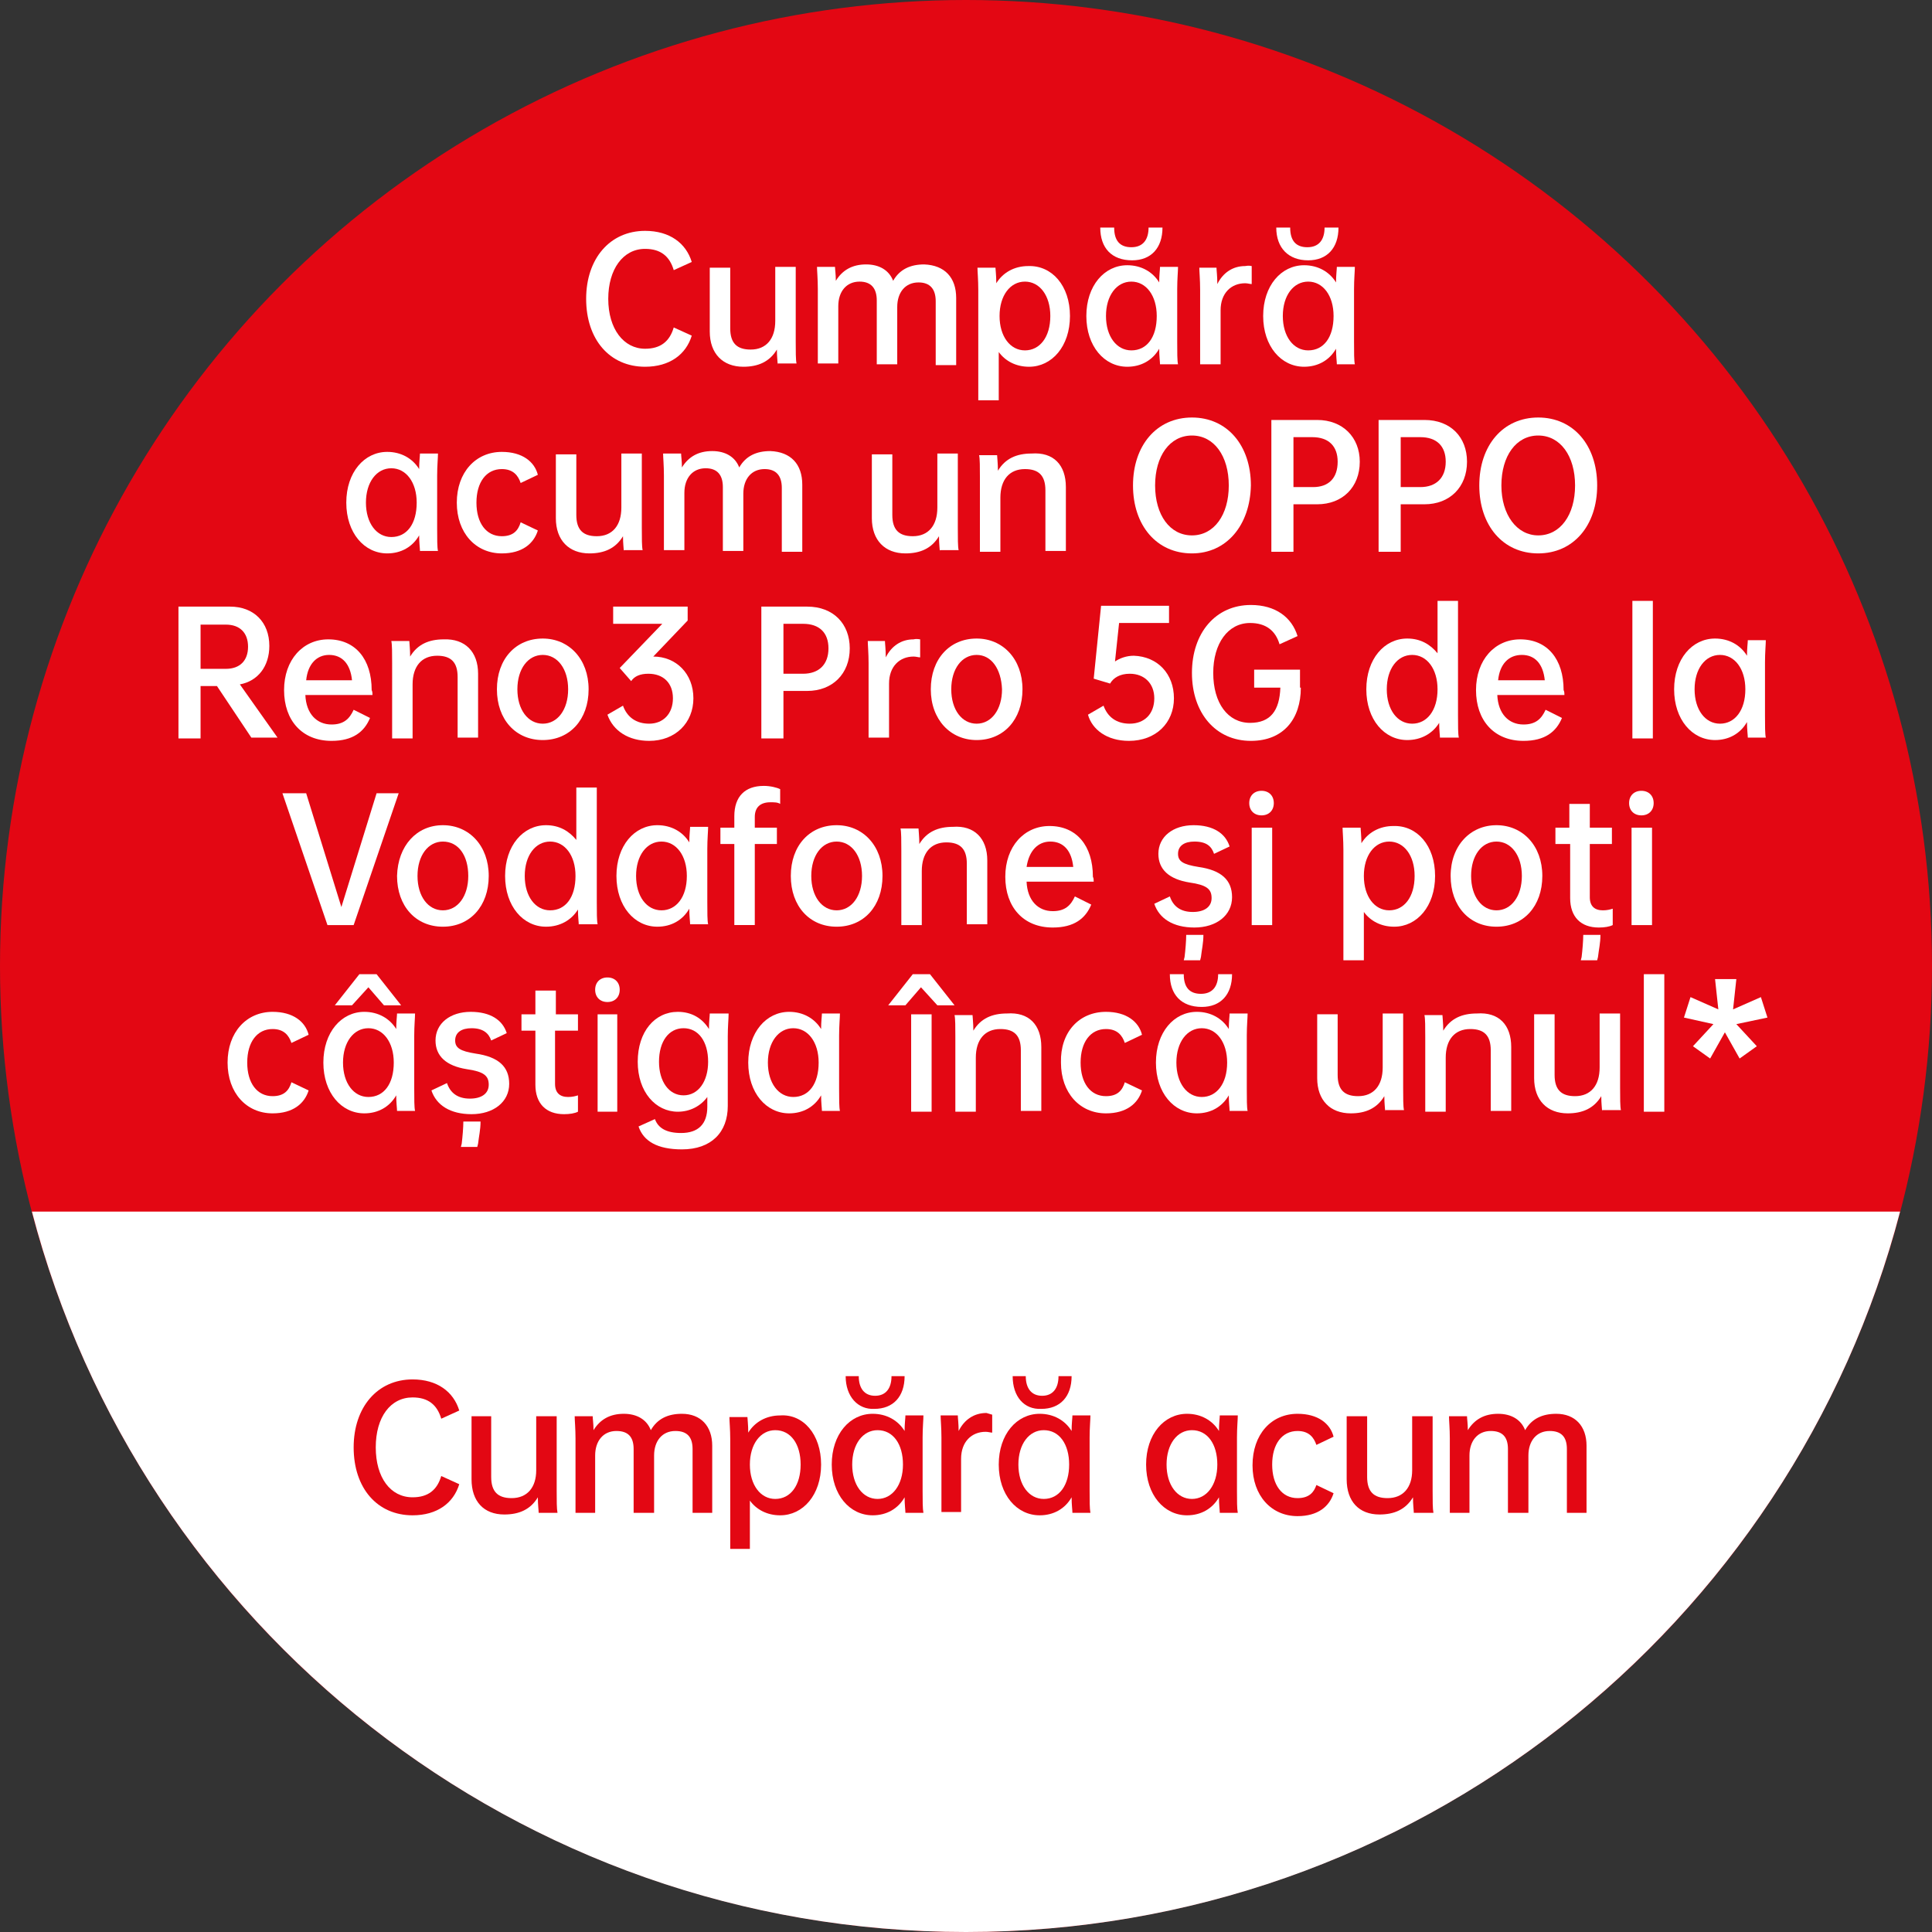 <?xml version="1.0" encoding="utf-8"?>
<!-- Generator: Adobe Illustrator 24.3.0, SVG Export Plug-In . SVG Version: 6.00 Build 0)  -->
<svg version="1.1" id="Ebene_1" xmlns="http://www.w3.org/2000/svg" xmlns:xlink="http://www.w3.org/1999/xlink" x="0px" y="0px"
	 width="236px" height="236px" viewBox="0 0 236 236" style="enable-background:new 0 0 236 236;" xml:space="preserve">
<rect x="0" y="0" width="236" height="236" fill="#333333" stroke="none"/>
<style type="text/css">
	.st0{fill:#E30713;}
	.st1{fill:#FFFFFF;}
</style>
<circle class="st0" cx="118" cy="118" r="118"/>
<g>
	<path class="st1" d="M118,236c54.8,0,100.9-37.4,114.1-88H3.9C17.1,198.6,63.2,236,118,236z"/>
</g>
<g>
	<path class="st0" d="M50.4,182.9c1.9,0,3-0.9,3.5-2.6l2.2,1c-0.7,2.3-2.7,3.8-5.7,3.8c-4.3,0-7.2-3.3-7.2-8.3
		c0-4.9,2.9-8.3,7.2-8.3c3,0,5,1.5,5.7,3.8l-2.2,1c-0.5-1.7-1.6-2.6-3.5-2.6c-2.7,0-4.5,2.4-4.5,6.1S47.7,182.9,50.4,182.9z"/>
	<path class="st0" d="M65.8,184.8c0-0.3-0.1-1-0.1-1.9c-0.9,1.5-2.3,2.1-4.1,2.1c-2.5,0-4-1.6-4-4.3V173H60v7.4
		c0,1.8,0.8,2.6,2.5,2.6c1.9,0,3-1.3,3-3.4V173H68v9.1c0,1.2,0,2.2,0.1,2.7H65.8z"/>
	<path class="st0" d="M87,176.6v8.2h-2.4V177c0-1.5-0.7-2.2-2.1-2.2c-1.6,0-2.6,1.2-2.6,3v7h-2.5V177c0-1.5-0.7-2.2-2.1-2.2
		c-1.6,0-2.6,1.2-2.6,3v7h-2.4v-9.1c0-1.2-0.1-2.2-0.1-2.7h2.2c0,0.3,0.1,0.9,0.1,1.7c0.8-1.3,2-2,3.7-2c1.6,0,2.8,0.7,3.3,2
		c0.8-1.4,2.1-2,3.8-2C85.6,172.7,87,174.2,87,176.6z"/>
	<path class="st0" d="M100.3,178.9c0,3.7-2.2,6.2-5,6.2c-1.6,0-2.9-0.7-3.7-1.8v5.9h-2.4v-13.4c0-1.2-0.1-2.2-0.1-2.7h2.2
		c0,0.2,0.1,0.9,0.1,1.9c0.8-1.3,2.2-2.1,3.9-2.1C98.1,172.7,100.3,175.2,100.3,178.9z M97.8,178.9c0-2.5-1.2-4.2-3.1-4.2
		c-1.8,0-3.1,1.7-3.1,4.2s1.3,4.2,3.1,4.2C96.6,183.1,97.8,181.4,97.8,178.9z"/>
	<path class="st0" d="M112.7,182.1c0,1.2,0,2.2,0.1,2.7h-2.2c0-0.3-0.1-1-0.1-1.9c-0.8,1.4-2.2,2.2-3.9,2.2c-2.8,0-5-2.5-5-6.2
		s2.2-6.2,5-6.2c1.7,0,3.1,0.8,3.9,2.1c0-0.9,0.1-1.6,0.1-1.9h2.2c0,0.5-0.1,1.5-0.1,2.7V182.1z M103.3,168.1h1.6
		c0,1.5,0.7,2.4,2,2.4s2-0.9,2-2.4h1.6c0,2.5-1.4,4-3.7,4C104.8,172.2,103.3,170.6,103.3,168.1z M110.3,178.9c0-2.5-1.2-4.2-3.1-4.2
		c-1.8,0-3.1,1.7-3.1,4.2s1.3,4.2,3.1,4.2C109,183.1,110.3,181.4,110.3,178.9z"/>
	<path class="st0" d="M121.2,172.8v2.2c-0.2,0-0.5-0.1-0.8-0.1c-1.7,0-3,1.2-3,3.3v6.5H115v-9.1c0-1.2-0.1-2.2-0.1-2.7h2.1
		c0,0.3,0.1,1,0.1,1.9c0.7-1.4,1.9-2.2,3.4-2.2C120.9,172.7,121.1,172.8,121.2,172.8z"/>
	<path class="st0" d="M133.1,182.1c0,1.2,0,2.2,0.1,2.7H131c0-0.3-0.1-1-0.1-1.9c-0.8,1.4-2.2,2.2-3.9,2.2c-2.8,0-5-2.5-5-6.2
		s2.2-6.2,5-6.2c1.7,0,3.1,0.8,3.9,2.1c0-0.9,0.1-1.6,0.1-1.9h2.2c0,0.5-0.1,1.5-0.1,2.7L133.1,182.1L133.1,182.1z M123.7,168.1h1.6
		c0,1.5,0.7,2.4,2,2.4c1.3,0,2-0.9,2-2.4h1.6c0,2.5-1.4,4-3.7,4C125.1,172.2,123.7,170.6,123.7,168.1z M130.6,178.9
		c0-2.5-1.2-4.2-3.1-4.2c-1.8,0-3.1,1.7-3.1,4.2s1.3,4.2,3.1,4.2C129.4,183.1,130.6,181.4,130.6,178.9z"/>
	<path class="st0" d="M151.1,182.1c0,1.2,0,2.2,0.1,2.7H149c0-0.3-0.1-1-0.1-1.9c-0.8,1.4-2.2,2.2-3.9,2.2c-2.8,0-5-2.5-5-6.2
		s2.2-6.2,5-6.2c1.7,0,3.1,0.8,3.9,2.1c0-0.9,0.1-1.6,0.1-1.9h2.2c0,0.5-0.1,1.5-0.1,2.7V182.1z M148.7,178.9c0-2.5-1.2-4.2-3.1-4.2
		c-1.8,0-3.1,1.7-3.1,4.2s1.3,4.2,3.1,4.2C147.4,183.1,148.7,181.4,148.7,178.9z"/>
	<path class="st0" d="M158.5,172.7c2.5,0,4,1.2,4.4,2.8l-2.1,1c-0.3-0.9-0.9-1.7-2.3-1.7c-1.9,0-3.1,1.6-3.1,4.1s1.2,4.1,3.1,4.1
		c1.4,0,2-0.7,2.3-1.6l2.1,1c-0.5,1.6-1.9,2.8-4.4,2.8c-3.2,0-5.5-2.5-5.5-6.2C153,175.2,155.3,172.7,158.5,172.7z"/>
	<path class="st0" d="M172.7,184.8c0-0.3-0.1-1-0.1-1.9c-0.9,1.5-2.3,2.1-4.1,2.1c-2.5,0-4-1.6-4-4.3V173h2.5v7.4
		c0,1.8,0.8,2.6,2.5,2.6c1.9,0,3-1.3,3-3.4V173h2.5v9.1c0,1.2,0,2.2,0.1,2.7H172.7z"/>
	<path class="st0" d="M193.8,176.6v8.2h-2.4V177c0-1.5-0.7-2.2-2.1-2.2c-1.6,0-2.6,1.2-2.6,3v7h-2.5V177c0-1.5-0.7-2.2-2.1-2.2
		c-1.6,0-2.6,1.2-2.6,3v7h-2.4v-9.1c0-1.2-0.1-2.2-0.1-2.7h2.2c0,0.3,0.1,0.9,0.1,1.7c0.8-1.3,2-2,3.7-2c1.6,0,2.8,0.7,3.3,2
		c0.8-1.4,2.1-2,3.8-2C192.4,172.7,193.8,174.2,193.8,176.6z"/>
</g>
<g>
	<path class="st1" d="M78.8,42.6c1.9,0,3-0.9,3.5-2.6l2.2,1c-0.7,2.3-2.7,3.8-5.7,3.8c-4.3,0-7.2-3.3-7.2-8.3c0-4.9,2.9-8.3,7.2-8.3
		c3,0,5,1.5,5.7,3.8l-2.2,1c-0.5-1.7-1.6-2.6-3.5-2.6c-2.7,0-4.5,2.5-4.5,6.1C74.3,40.2,76.2,42.6,78.8,42.6z"/>
	<path class="st1" d="M95,44.6c0-0.3-0.1-1-0.1-1.9c-0.9,1.5-2.3,2.1-4.1,2.1c-2.5,0-4.1-1.6-4.1-4.3v-7.8h2.5v7.4
		c0,1.8,0.8,2.6,2.5,2.6c1.9,0,3-1.3,3-3.5v-6.6h2.5v9.1c0,1.2,0,2.3,0.1,2.7H95z"/>
	<path class="st1" d="M116.8,36.4v8.2h-2.5v-7.8c0-1.5-0.7-2.3-2.1-2.3c-1.6,0-2.6,1.2-2.6,3v7h-2.5v-7.8c0-1.5-0.7-2.3-2.1-2.3
		c-1.6,0-2.6,1.2-2.6,3v7h-2.5v-9.1c0-1.2-0.1-2.3-0.1-2.7h2.2c0,0.3,0.1,0.9,0.1,1.7c0.8-1.3,2-2,3.7-2c1.6,0,2.8,0.7,3.3,2
		c0.8-1.4,2.1-2,3.8-2C115.4,32.4,116.8,33.9,116.8,36.4z"/>
	<path class="st1" d="M130.7,38.6c0,3.7-2.2,6.2-5,6.2c-1.6,0-2.9-0.7-3.7-1.8v5.9h-2.5V35.4c0-1.2-0.1-2.3-0.1-2.7h2.2
		c0,0.2,0.1,0.9,0.1,1.9c0.8-1.3,2.2-2.1,3.9-2.1C128.5,32.4,130.7,34.9,130.7,38.6z M128.3,38.6c0-2.5-1.3-4.2-3.1-4.2
		s-3.1,1.7-3.1,4.2c0,2.5,1.3,4.2,3.1,4.2S128.3,41.2,128.3,38.6z"/>
	<path class="st1" d="M143.8,41.8c0,1.2,0,2.3,0.1,2.7h-2.2c0-0.3-0.1-1-0.1-1.9c-0.8,1.4-2.2,2.2-3.9,2.2c-2.8,0-5-2.5-5-6.2
		c0-3.7,2.2-6.2,5-6.2c1.7,0,3.1,0.8,3.9,2.1c0-0.9,0.1-1.6,0.1-1.9h2.2c0,0.5-0.1,1.5-0.1,2.7V41.8z M134.4,27.8h1.7
		c0,1.6,0.7,2.4,2.1,2.4s2.1-0.9,2.1-2.4h1.7c0,2.5-1.4,4-3.7,4C135.8,31.8,134.4,30.3,134.4,27.8z M141.3,38.6
		c0-2.5-1.3-4.2-3.1-4.2c-1.8,0-3.1,1.7-3.1,4.2c0,2.5,1.3,4.2,3.1,4.2C140.1,42.8,141.3,41.2,141.3,38.6z"/>
	<path class="st1" d="M152.9,32.5v2.2c-0.2,0-0.5-0.1-0.8-0.1c-1.7,0-3,1.2-3,3.3v6.6h-2.5v-9.1c0-1.2-0.1-2.3-0.1-2.7h2.1
		c0,0.3,0.1,1,0.1,2c0.7-1.4,1.9-2.2,3.4-2.2C152.6,32.4,152.8,32.5,152.9,32.5z"/>
	<path class="st1" d="M165.4,41.8c0,1.2,0,2.3,0.1,2.7h-2.2c0-0.3-0.1-1-0.1-1.9c-0.8,1.4-2.2,2.2-3.9,2.2c-2.8,0-5-2.5-5-6.2
		c0-3.7,2.2-6.2,5-6.2c1.7,0,3.1,0.8,3.9,2.1c0-0.9,0.1-1.6,0.1-1.9h2.2c0,0.5-0.1,1.5-0.1,2.7V41.8z M155.9,27.8h1.7
		c0,1.6,0.7,2.4,2.1,2.4s2.1-0.9,2.1-2.4h1.7c0,2.5-1.4,4-3.7,4C157.4,31.8,155.9,30.3,155.9,27.8z M162.9,38.6
		c0-2.5-1.3-4.2-3.1-4.2c-1.8,0-3.1,1.7-3.1,4.2c0,2.5,1.3,4.2,3.1,4.2C161.7,42.8,162.9,41.2,162.9,38.6z"/>
	<path class="st1" d="M53.4,64.6c0,1.2,0,2.3,0.1,2.7h-2.2c0-0.3-0.1-1-0.1-1.9c-0.8,1.4-2.2,2.2-3.9,2.2c-2.8,0-5-2.5-5-6.2
		c0-3.7,2.2-6.2,5-6.2c1.7,0,3.1,0.8,3.9,2.1c0-0.9,0.1-1.6,0.1-1.9h2.2c0,0.5-0.1,1.5-0.1,2.7V64.6z M50.9,61.4
		c0-2.5-1.3-4.2-3.1-4.2c-1.8,0-3.1,1.7-3.1,4.2c0,2.5,1.3,4.2,3.1,4.2C49.7,65.6,50.9,64,50.9,61.4z"/>
	<path class="st1" d="M61.3,55.2c2.5,0,4,1.2,4.4,2.8l-2.1,1c-0.3-0.9-0.9-1.7-2.3-1.7c-1.9,0-3.1,1.6-3.1,4.1
		c0,2.5,1.2,4.1,3.1,4.1c1.4,0,2-0.7,2.3-1.7l2.1,1c-0.5,1.6-1.9,2.8-4.4,2.8c-3.2,0-5.5-2.5-5.5-6.2C55.8,57.7,58.1,55.2,61.3,55.2
		z"/>
	<path class="st1" d="M76.2,67.4c0-0.3-0.1-1-0.1-1.9c-0.9,1.5-2.3,2.1-4.1,2.1c-2.5,0-4.1-1.6-4.1-4.3v-7.8h2.5v7.4
		c0,1.8,0.8,2.6,2.5,2.6c1.9,0,3-1.3,3-3.5v-6.6h2.5v9.1c0,1.2,0,2.3,0.1,2.7H76.2z"/>
	<path class="st1" d="M98,59.2v8.2h-2.5v-7.8c0-1.5-0.7-2.3-2.1-2.3c-1.6,0-2.6,1.2-2.6,3v7h-2.5v-7.8c0-1.5-0.7-2.3-2.1-2.3
		c-1.6,0-2.6,1.2-2.6,3v7h-2.5v-9.1c0-1.2-0.1-2.3-0.1-2.7h2.2c0,0.3,0.1,0.9,0.1,1.7c0.8-1.3,2-2,3.7-2c1.6,0,2.8,0.7,3.3,2
		c0.8-1.4,2.1-2,3.8-2C96.6,55.2,98,56.7,98,59.2z"/>
	<path class="st1" d="M114.8,67.4c0-0.3-0.1-1-0.1-1.9c-0.9,1.5-2.3,2.1-4.1,2.1c-2.5,0-4.1-1.6-4.1-4.3v-7.8h2.5v7.4
		c0,1.8,0.8,2.6,2.5,2.6c1.9,0,3-1.3,3-3.5v-6.6h2.5v9.1c0,1.2,0,2.3,0.1,2.7H114.8z"/>
	<path class="st1" d="M130.2,59.5v7.8h-2.5v-7.4c0-1.8-0.8-2.6-2.5-2.6c-1.9,0-3,1.3-3,3.5v6.6h-2.5v-9.1c0-1.2,0-2.3-0.1-2.7h2.2
		c0,0.2,0.1,1,0.1,1.9c0.9-1.5,2.3-2.1,4.1-2.1C128.7,55.2,130.2,56.8,130.2,59.5z"/>
	<path class="st1" d="M145.6,67.6c-4.3,0-7.2-3.4-7.2-8.3c0-4.9,2.9-8.3,7.2-8.3c4.3,0,7.2,3.4,7.2,8.3
		C152.7,64.2,149.8,67.6,145.6,67.6z M145.6,65.4c2.7,0,4.5-2.5,4.5-6.1s-1.8-6.1-4.5-6.1c-2.7,0-4.5,2.5-4.5,6.1
		S142.9,65.4,145.6,65.4z"/>
	<path class="st1" d="M166.1,56.4c0,3.1-2.1,5.2-5.2,5.2H158v5.8h-2.7V51.3h5.6C164,51.3,166.1,53.4,166.1,56.4z M163.4,56.4
		c0-1.9-1.1-3-3.1-3H158v6.1h2.4C162.3,59.5,163.4,58.4,163.4,56.4z"/>
	<path class="st1" d="M179.2,56.4c0,3.1-2.1,5.2-5.2,5.2h-2.9v5.8h-2.7V51.3h5.6C177.2,51.3,179.2,53.4,179.2,56.4z M176.6,56.4
		c0-1.9-1.1-3-3.1-3h-2.4v6.1h2.4C175.4,59.5,176.6,58.4,176.6,56.4z"/>
	<path class="st1" d="M187.9,67.6c-4.3,0-7.2-3.4-7.2-8.3c0-4.9,2.9-8.3,7.2-8.3c4.3,0,7.2,3.4,7.2,8.3
		C195.1,64.2,192.2,67.6,187.9,67.6z M187.9,65.4c2.7,0,4.5-2.5,4.5-6.1s-1.8-6.1-4.5-6.1c-2.7,0-4.5,2.5-4.5,6.1
		S185.3,65.4,187.9,65.4z"/>
	<path class="st1" d="M26.5,83.8h-2v6.4h-2.7V74.1h6.3c2.9,0,4.8,1.9,4.8,4.8c0,2.5-1.4,4.3-3.6,4.7l4.6,6.5h-3.2L26.5,83.8z
		 M24.5,81.7h3.1c1.7,0,2.7-1,2.7-2.7c0-1.7-1-2.7-2.7-2.7h-3.1V81.7z"/>
	<path class="st1" d="M45.5,84.9h-8.2c0.1,2.3,1.4,3.6,3.2,3.6c1.5,0,2.2-0.7,2.7-1.8l2,1c-0.7,1.7-2.1,2.8-4.7,2.8
		c-3.6,0-5.8-2.5-5.8-6.2c0-3.7,2.3-6.2,5.4-6.2c3.3,0,5.3,2.4,5.3,6.2C45.5,84.5,45.5,84.7,45.5,84.9z M37.4,83.1H43
		c-0.2-2-1.2-3.1-2.8-3.1C38.7,80,37.6,81.1,37.4,83.1z"/>
	<path class="st1" d="M58.4,82.3v7.8h-2.5v-7.4c0-1.8-0.8-2.6-2.5-2.6c-1.9,0-3,1.3-3,3.5v6.6h-2.5V81c0-1.2,0-2.3-0.1-2.7H50
		c0,0.2,0.1,1,0.1,1.9c0.9-1.5,2.3-2.1,4.1-2.1C56.8,78,58.4,79.6,58.4,82.3z"/>
	<path class="st1" d="M66.3,78c3.2,0,5.6,2.5,5.6,6.2c0,3.7-2.3,6.2-5.6,6.2s-5.6-2.5-5.6-6.2C60.7,80.5,63,78,66.3,78z M66.3,80
		c-1.8,0-3.1,1.7-3.1,4.2c0,2.5,1.3,4.2,3.1,4.2s3.1-1.7,3.1-4.2C69.4,81.7,68.1,80,66.3,80z"/>
	<path class="st1" d="M84.7,85.3c0,3-2.2,5.2-5.4,5.2c-2.5,0-4.4-1.2-5.1-3.2l1.9-1.1c0.5,1.4,1.6,2.2,3.2,2.2
		c1.7,0,2.9-1.2,2.9-3.1c0-1.9-1.2-3-3-3c-1,0-1.7,0.3-2.1,0.9l-1.4-1.6l5.2-5.4h-6v-2.1H84v1.7l-4.2,4.4
		C82.6,80.2,84.7,82.3,84.7,85.3z"/>
	<path class="st1" d="M103.8,79.2c0,3.1-2.1,5.2-5.2,5.2h-2.9v5.8h-2.7V74.1h5.6C101.8,74.1,103.8,76.2,103.8,79.2z M101.2,79.2
		c0-1.9-1.1-3-3.1-3h-2.4v6.1h2.4C100,82.3,101.2,81.2,101.2,79.2z"/>
	<path class="st1" d="M112.4,78.1v2.2c-0.2,0-0.5-0.1-0.8-0.1c-1.7,0-3,1.2-3,3.3v6.6h-2.5V81c0-1.2-0.1-2.3-0.1-2.7h2.1
		c0,0.3,0.1,1,0.1,2c0.7-1.4,1.9-2.2,3.4-2.2C112,78,112.3,78.1,112.4,78.1z"/>
	<path class="st1" d="M119.3,78c3.2,0,5.6,2.5,5.6,6.2c0,3.7-2.3,6.2-5.6,6.2c-3.2,0-5.6-2.5-5.6-6.2C113.7,80.5,116,78,119.3,78z
		 M119.3,80c-1.8,0-3.1,1.7-3.1,4.2c0,2.5,1.3,4.2,3.1,4.2c1.8,0,3.1-1.7,3.1-4.2C122.3,81.7,121.1,80,119.3,80z"/>
	<path class="st1" d="M143.4,85.3c0,3-2.2,5.2-5.5,5.2c-2.7,0-4.5-1.4-5-3.2l1.9-1.1c0.5,1.4,1.6,2.2,3.2,2.2c1.8,0,3-1.2,3-3.1
		c0-1.8-1.2-3-3-3c-1.2,0-2,0.5-2.4,1.2l-2-0.6l0.9-8.9h8.3v2.1h-6.1l-0.5,4.7c0.6-0.4,1.4-0.7,2.3-0.7
		C141.4,80.2,143.4,82.3,143.4,85.3z"/>
	<path class="st1" d="M158.9,84c0,3.8-2.1,6.5-6.1,6.5c-4.3,0-7.2-3.4-7.2-8.3c0-4.9,2.9-8.3,7.2-8.3c3,0,5,1.5,5.7,3.8l-2.2,1
		c-0.5-1.7-1.7-2.6-3.6-2.6c-2.7,0-4.5,2.5-4.5,6.1c0,3.7,1.8,6.1,4.5,6.1c2.5,0,3.6-1.5,3.7-4.3h-3.2v-2.2h5.6V84z"/>
	<path class="st1" d="M175.9,90.2c0-0.3-0.1-1-0.1-1.9c-0.8,1.3-2.2,2.1-3.9,2.1c-2.8,0-5-2.5-5-6.2c0-3.7,2.2-6.2,5-6.2
		c1.6,0,2.8,0.7,3.7,1.8v-6.4h2.5v14c0,1.2,0,2.3,0.1,2.7H175.9z M175.6,84.2c0-2.5-1.3-4.2-3.1-4.2s-3.1,1.7-3.1,4.2
		c0,2.5,1.3,4.2,3.1,4.2S175.6,86.8,175.6,84.2z"/>
	<path class="st1" d="M191.1,84.9h-8.2c0.1,2.3,1.4,3.6,3.2,3.6c1.5,0,2.2-0.7,2.7-1.8l2,1c-0.7,1.7-2.1,2.8-4.7,2.8
		c-3.6,0-5.8-2.5-5.8-6.2c0-3.7,2.3-6.2,5.4-6.2c3.3,0,5.3,2.4,5.3,6.2C191.1,84.5,191.1,84.7,191.1,84.9z M183,83.1h5.7
		c-0.2-2-1.2-3.1-2.8-3.1C184.3,80,183.2,81.1,183,83.1z"/>
	<path class="st1" d="M201.9,73.4v16.8h-2.5V73.4H201.9z"/>
	<path class="st1" d="M215.6,87.4c0,1.2,0,2.3,0.1,2.7h-2.2c0-0.3-0.1-1-0.1-1.9c-0.8,1.4-2.2,2.2-3.9,2.2c-2.8,0-5-2.5-5-6.2
		c0-3.7,2.2-6.2,5-6.2c1.7,0,3.1,0.8,3.9,2.1c0-0.9,0.1-1.6,0.1-1.9h2.2c0,0.5-0.1,1.5-0.1,2.7V87.4z M213.2,84.2
		c0-2.5-1.3-4.2-3.1-4.2c-1.8,0-3.1,1.7-3.1,4.2c0,2.5,1.3,4.2,3.1,4.2C211.9,88.4,213.2,86.8,213.2,84.2z"/>
	<path class="st1" d="M48.7,96.9L43.2,113H40l-5.5-16.1h2.9l4.3,13.9L46,96.9H48.7z"/>
	<path class="st1" d="M54.1,100.8c3.2,0,5.6,2.5,5.6,6.2c0,3.7-2.3,6.2-5.6,6.2s-5.6-2.5-5.6-6.2C48.6,103.3,50.9,100.8,54.1,100.8z
		 M54.1,102.8c-1.8,0-3.1,1.7-3.1,4.2c0,2.5,1.3,4.2,3.1,4.2s3.1-1.7,3.1-4.2C57.2,104.5,56,102.8,54.1,102.8z"/>
	<path class="st1" d="M70.7,113c0-0.3-0.1-1-0.1-1.9c-0.8,1.3-2.2,2.1-3.9,2.1c-2.8,0-5-2.5-5-6.2c0-3.7,2.2-6.2,5-6.2
		c1.6,0,2.8,0.7,3.7,1.8v-6.4h2.5v14c0,1.2,0,2.3,0.1,2.7H70.7z M70.3,107c0-2.5-1.3-4.2-3.1-4.2c-1.8,0-3.1,1.7-3.1,4.2
		c0,2.5,1.3,4.2,3.1,4.2C69.1,111.2,70.3,109.6,70.3,107z"/>
	<path class="st1" d="M86.4,110.2c0,1.2,0,2.3,0.1,2.7h-2.2c0-0.3-0.1-1-0.1-1.9c-0.8,1.4-2.2,2.2-3.9,2.2c-2.8,0-5-2.5-5-6.2
		c0-3.7,2.2-6.2,5-6.2c1.7,0,3.1,0.8,3.9,2.1c0-0.9,0.1-1.6,0.1-1.9h2.2c0,0.5-0.1,1.5-0.1,2.7V110.2z M83.9,107
		c0-2.5-1.3-4.2-3.1-4.2c-1.8,0-3.1,1.7-3.1,4.2c0,2.5,1.3,4.2,3.1,4.2C82.6,111.2,83.9,109.6,83.9,107z"/>
	<path class="st1" d="M92.2,99.8v1.3h2.7v2h-2.7v9.9h-2.5v-9.9h-1.7v-2h1.7v-1.4c0-2.4,1.3-3.7,3.6-3.7c0.8,0,1.6,0.2,2,0.4v1.8
		C95,98,94.6,98,94.1,98C92.9,98,92.2,98.6,92.2,99.8z"/>
	<path class="st1" d="M102.2,100.8c3.2,0,5.6,2.5,5.6,6.2c0,3.7-2.3,6.2-5.6,6.2s-5.6-2.5-5.6-6.2
		C96.6,103.3,98.9,100.8,102.2,100.8z M102.2,102.8c-1.8,0-3.1,1.7-3.1,4.2c0,2.5,1.3,4.2,3.1,4.2s3.1-1.7,3.1-4.2
		C105.3,104.5,104,102.8,102.2,102.8z"/>
	<path class="st1" d="M120.6,105.1v7.8h-2.5v-7.4c0-1.8-0.8-2.6-2.5-2.6c-1.9,0-3,1.3-3,3.5v6.6h-2.5v-9.1c0-1.2,0-2.3-0.1-2.7h2.2
		c0,0.2,0.1,1,0.1,1.9c0.9-1.5,2.3-2.1,4.1-2.1C119,100.8,120.6,102.4,120.6,105.1z"/>
	<path class="st1" d="M133.6,107.7h-8.2c0.1,2.3,1.4,3.6,3.2,3.6c1.5,0,2.2-0.7,2.7-1.8l2,1c-0.7,1.7-2.1,2.8-4.7,2.8
		c-3.6,0-5.8-2.5-5.8-6.2c0-3.7,2.3-6.2,5.4-6.2c3.3,0,5.3,2.4,5.3,6.2C133.6,107.3,133.6,107.5,133.6,107.7z M125.4,105.9h5.7
		c-0.2-2-1.2-3.1-2.8-3.1C126.8,102.8,125.7,103.9,125.4,105.9z"/>
	<path class="st1" d="M141.5,104.3c0-2.1,1.8-3.5,4.3-3.5c2.4,0,3.9,1,4.4,2.6l-1.9,0.9c-0.3-0.9-0.9-1.5-2.4-1.5
		c-1.2,0-2,0.5-2,1.5c0,0.9,0.6,1.3,2.5,1.6c2.8,0.4,4.1,1.6,4.1,3.7c0,2.2-1.9,3.7-4.6,3.7c-2.6,0-4.3-1.1-4.9-2.9l1.9-0.9
		c0.4,1.2,1.3,1.9,2.8,1.9c1.4,0,2.3-0.6,2.3-1.7c0-1.1-0.6-1.6-2.7-1.9C142.8,107.4,141.5,106.2,141.5,104.3z M147,114.2
		c0,1-0.2,1.8-0.3,2.7l-0.1,0.4h-2l0.1-0.4c0.1-0.8,0.2-2,0.2-2.7H147z"/>
	<path class="st1" d="M154.1,96.6c0.9,0,1.5,0.6,1.5,1.5s-0.6,1.5-1.5,1.5s-1.5-0.6-1.5-1.5S153.2,96.6,154.1,96.6z M155.4,101.1
		V113h-2.5v-11.9H155.4z"/>
	<path class="st1" d="M175.3,107c0,3.7-2.2,6.2-5,6.2c-1.6,0-2.9-0.7-3.7-1.8v5.9h-2.5v-13.5c0-1.2-0.1-2.3-0.1-2.7h2.2
		c0,0.2,0.1,1,0.1,1.9c0.8-1.3,2.2-2.1,3.9-2.1C173.1,100.8,175.3,103.3,175.3,107z M172.8,107c0-2.5-1.3-4.2-3.1-4.2
		s-3.1,1.7-3.1,4.2c0,2.5,1.3,4.2,3.1,4.2S172.8,109.6,172.8,107z"/>
	<path class="st1" d="M182.8,100.8c3.2,0,5.6,2.5,5.6,6.2c0,3.7-2.3,6.2-5.6,6.2s-5.6-2.5-5.6-6.2
		C177.2,103.3,179.6,100.8,182.8,100.8z M182.8,102.8c-1.8,0-3.1,1.7-3.1,4.2c0,2.5,1.3,4.2,3.1,4.2s3.1-1.7,3.1-4.2
		C185.9,104.5,184.6,102.8,182.8,102.8z"/>
	<path class="st1" d="M194.2,103.1v6.5c0,1.1,0.6,1.6,1.6,1.6c0.5,0,0.9-0.1,1.2-0.2v2c-0.4,0.2-1,0.3-1.7,0.3
		c-2.2,0-3.5-1.3-3.5-3.6v-6.6H190v-2h1.7v-2.9h2.5v2.9h2.7v2H194.2z M195.5,114.2c0,1-0.2,1.8-0.3,2.7l-0.1,0.4h-2l0.1-0.4
		c0.1-0.8,0.2-2,0.2-2.7H195.5z"/>
	<path class="st1" d="M200.5,96.6c0.9,0,1.5,0.6,1.5,1.5s-0.6,1.5-1.5,1.5S199,99,199,98.1S199.6,96.6,200.5,96.6z M201.8,101.1V113
		h-2.5v-11.9H201.8z"/>
	<path class="st1" d="M33.3,123.6c2.5,0,4,1.2,4.4,2.8l-2.1,1c-0.3-0.9-0.9-1.7-2.3-1.7c-1.9,0-3.1,1.6-3.1,4.1
		c0,2.5,1.2,4.1,3.1,4.1c1.4,0,2-0.7,2.3-1.7l2.1,1c-0.5,1.6-1.9,2.8-4.4,2.8c-3.2,0-5.5-2.5-5.5-6.2
		C27.8,126.1,30.1,123.6,33.3,123.6z"/>
	<path class="st1" d="M50.6,133c0,1.2,0,2.3,0.1,2.7h-2.2c0-0.3-0.1-1-0.1-1.9c-0.8,1.4-2.2,2.2-3.9,2.2c-2.8,0-5-2.5-5-6.2
		c0-3.7,2.2-6.2,5-6.2c1.7,0,3.1,0.8,3.9,2.1c0-0.9,0.1-1.6,0.1-1.9h2.2c0,0.5-0.1,1.5-0.1,2.7V133z M43,122.8h-2.1l3-3.8h2.1l3,3.8
		h-2.1l-1.9-2.2L43,122.8z M48.1,129.8c0-2.5-1.3-4.2-3.1-4.2c-1.8,0-3.1,1.7-3.1,4.2c0,2.5,1.3,4.2,3.1,4.2
		C46.9,134,48.1,132.4,48.1,129.8z"/>
	<path class="st1" d="M53.2,127.1c0-2.1,1.8-3.5,4.3-3.5c2.4,0,3.9,1,4.4,2.6l-1.9,0.9c-0.3-0.9-1-1.5-2.4-1.5c-1.2,0-2,0.5-2,1.5
		c0,0.9,0.6,1.3,2.5,1.6c2.8,0.4,4.1,1.6,4.1,3.7c0,2.2-1.9,3.7-4.6,3.7c-2.6,0-4.3-1.1-4.9-2.9l1.9-0.9c0.4,1.2,1.3,1.9,2.8,1.9
		c1.4,0,2.3-0.6,2.3-1.7c0-1.1-0.6-1.6-2.7-1.9C54.5,130.2,53.2,129,53.2,127.1z M58.7,137c0,1-0.2,1.8-0.3,2.7l-0.1,0.4h-2l0.1-0.4
		c0.1-0.8,0.2-2,0.2-2.7H58.7z"/>
	<path class="st1" d="M67.8,125.9v6.5c0,1.1,0.6,1.6,1.6,1.6c0.5,0,0.9-0.1,1.2-0.2v2c-0.4,0.2-1,0.3-1.7,0.3
		c-2.2,0-3.5-1.3-3.5-3.6v-6.6h-1.7v-2h1.7V121h2.5v2.9h2.7v2H67.8z"/>
	<path class="st1" d="M74.2,119.4c0.9,0,1.5,0.6,1.5,1.5s-0.6,1.5-1.5,1.5c-0.9,0-1.5-0.6-1.5-1.5S73.3,119.4,74.2,119.4z
		 M75.4,123.9v11.9H73v-11.9H75.4z"/>
	<path class="st1" d="M89,123.9c0,0.5-0.1,1.5-0.1,2.7v8.5c0,3.2-2,5.3-5.6,5.3c-3,0-4.7-1-5.3-2.8l2-0.9c0.4,1.1,1.4,1.7,3.2,1.7
		c2.1,0,3.2-1.1,3.2-3.2v-1.2c-0.8,1.1-2.1,1.8-3.6,1.8c-2.7,0-4.9-2.4-4.9-6.1c0-3.7,2.1-6.1,4.9-6.1c1.7,0,3,0.8,3.8,2.1
		c0-0.9,0.1-1.6,0.1-1.9H89z M86.5,129.7c0-2.5-1.2-4.1-3-4.1s-3,1.6-3,4.1c0,2.4,1.2,4.1,3,4.1S86.5,132.1,86.5,129.7z"/>
	<path class="st1" d="M102.5,133c0,1.2,0,2.3,0.1,2.7h-2.2c0-0.3-0.1-1-0.1-1.9c-0.8,1.4-2.2,2.2-3.9,2.2c-2.8,0-5-2.5-5-6.2
		c0-3.7,2.2-6.2,5-6.2c1.7,0,3.1,0.8,3.9,2.1c0-0.9,0.1-1.6,0.1-1.9h2.2c0,0.5-0.1,1.5-0.1,2.7V133z M100,129.8
		c0-2.5-1.3-4.2-3.1-4.2c-1.8,0-3.1,1.7-3.1,4.2c0,2.5,1.3,4.2,3.1,4.2C98.8,134,100,132.4,100,129.8z"/>
	<path class="st1" d="M112.5,120.6l-1.9,2.2h-2.1l3-3.8h2.1l3,3.8h-2.1L112.5,120.6z M113.8,123.9v11.9h-2.5v-11.9H113.8z"/>
	<path class="st1" d="M127.2,127.9v7.8h-2.5v-7.4c0-1.8-0.8-2.6-2.5-2.6c-1.9,0-3,1.3-3,3.5v6.6h-2.5v-9.1c0-1.2,0-2.3-0.1-2.7h2.2
		c0,0.2,0.1,1,0.1,1.9c0.9-1.5,2.3-2.1,4.1-2.1C125.7,123.6,127.2,125.2,127.2,127.9z"/>
	<path class="st1" d="M135.1,123.6c2.5,0,4,1.2,4.4,2.8l-2.1,1c-0.3-0.9-0.9-1.7-2.3-1.7c-1.9,0-3.1,1.6-3.1,4.1
		c0,2.5,1.2,4.1,3.1,4.1c1.4,0,2-0.7,2.3-1.7l2.1,1c-0.5,1.6-1.9,2.8-4.4,2.8c-3.2,0-5.5-2.5-5.5-6.2
		C129.5,126.1,131.8,123.6,135.1,123.6z"/>
	<path class="st1" d="M152.3,133c0,1.2,0,2.3,0.1,2.7h-2.2c0-0.3-0.1-1-0.1-1.9c-0.8,1.4-2.2,2.2-3.9,2.2c-2.8,0-5-2.5-5-6.2
		c0-3.7,2.2-6.2,5-6.2c1.7,0,3.1,0.8,3.9,2.1c0-0.9,0.1-1.6,0.1-1.9h2.2c0,0.5-0.1,1.5-0.1,2.7V133z M142.9,119h1.7
		c0,1.6,0.7,2.4,2.1,2.4s2.1-0.9,2.1-2.4h1.7c0,2.5-1.4,4-3.7,4C144.3,123,142.9,121.5,142.9,119z M149.9,129.8
		c0-2.5-1.3-4.2-3.1-4.2c-1.8,0-3.1,1.7-3.1,4.2c0,2.5,1.3,4.2,3.1,4.2C148.6,134,149.9,132.4,149.9,129.8z"/>
	<path class="st1" d="M169.2,135.8c0-0.3-0.1-1-0.1-1.9c-0.9,1.5-2.3,2.1-4.1,2.1c-2.5,0-4.1-1.6-4.1-4.3v-7.8h2.5v7.4
		c0,1.8,0.8,2.6,2.5,2.6c1.9,0,3-1.3,3-3.5v-6.6h2.5v9.1c0,1.2,0,2.3,0.1,2.7H169.2z"/>
	<path class="st1" d="M184.6,127.9v7.8h-2.5v-7.4c0-1.8-0.8-2.6-2.5-2.6c-1.9,0-3,1.3-3,3.5v6.6h-2.5v-9.1c0-1.2,0-2.3-0.1-2.7h2.2
		c0,0.2,0.1,1,0.1,1.9c0.9-1.5,2.3-2.1,4.1-2.1C183.1,123.6,184.6,125.2,184.6,127.9z"/>
	<path class="st1" d="M195.7,135.8c0-0.3-0.1-1-0.1-1.9c-0.9,1.5-2.3,2.1-4.1,2.1c-2.5,0-4.1-1.6-4.1-4.3v-7.8h2.5v7.4
		c0,1.8,0.8,2.6,2.5,2.6c1.9,0,3-1.3,3-3.5v-6.6h2.5v9.1c0,1.2,0,2.3,0.1,2.7H195.7z"/>
	<path class="st1" d="M203.3,119v16.8h-2.5V119H203.3z"/>
	<path class="st1" d="M212.1,125.1l2.5,2.7l-2.1,1.5l-1.8-3.2l-1.8,3.2l-2.1-1.5l2.5-2.7l-3.6-0.8l0.8-2.5l3.4,1.5l-0.4-3.7h2.6
		l-0.4,3.7l3.4-1.5l0.8,2.5L212.1,125.1z"/>
</g>
</svg>
